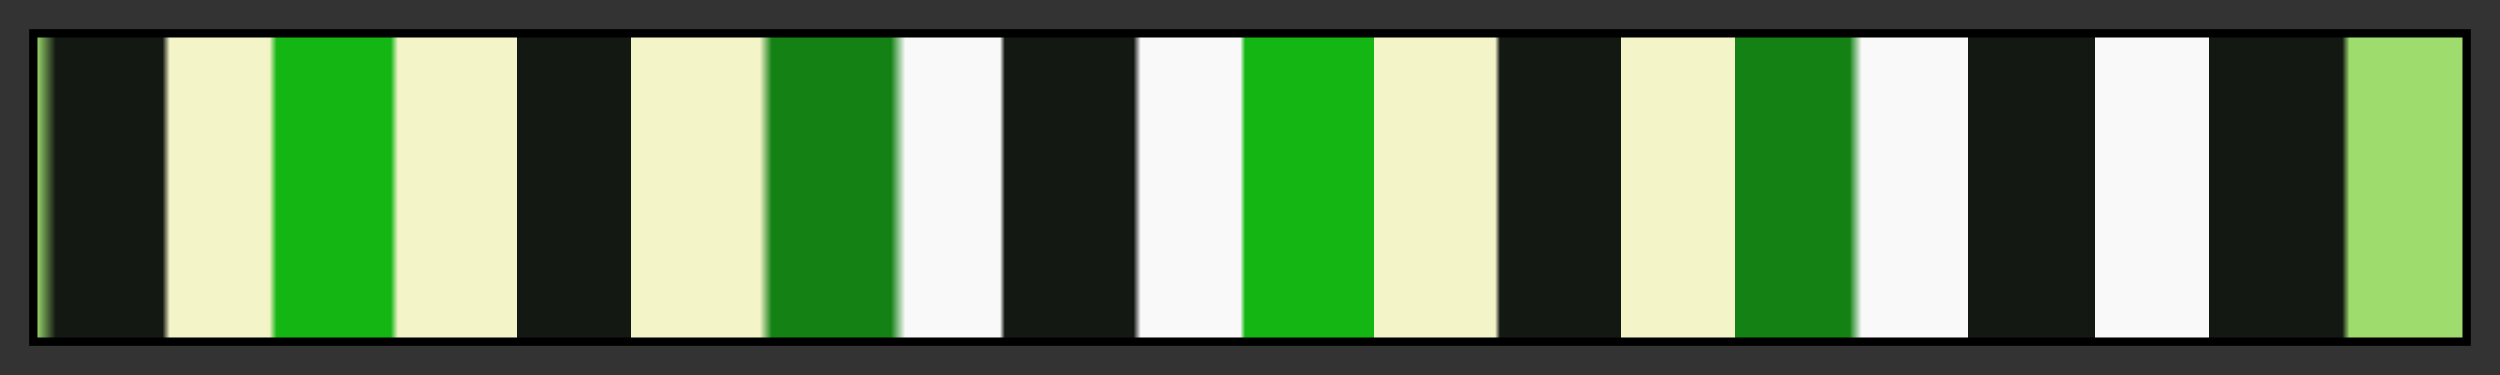 <svg height="45" viewBox="0 0 300 45" width="300" xmlns="http://www.w3.org/2000/svg" xmlns:xlink="http://www.w3.org/1999/xlink"><rect x="0" y="0" width="300" height="45" fill="#333333" stroke="none"/><linearGradient id="a" gradientUnits="objectBoundingBox" spreadMethod="pad" x1="0%" x2="100%" y1="0%" y2="0%"><stop offset="0" stop-color="#9edc6e"/><stop offset=".008" stop-color="#131813"/><stop offset=".052" stop-color="#131813"/><stop offset=".055" stop-color="#f4f4c9"/><stop offset=".096" stop-color="#f4f4c9"/><stop offset=".099" stop-color="#13b613"/><stop offset=".146" stop-color="#13b613"/><stop offset=".149" stop-color="#f4f4c9"/><stop offset=".198" stop-color="#f4f4c9"/><stop offset=".198" stop-color="#131813"/><stop offset=".245" stop-color="#131813"/><stop offset=".245" stop-color="#f4f4c9"/><stop offset=".298" stop-color="#f4f4c9"/><stop offset=".303" stop-color="#138113"/><stop offset=".352" stop-color="#138113"/><stop offset=".358" stop-color="#f9f9f9"/><stop offset=".397" stop-color="#f9f9f9"/><stop offset=".399" stop-color="#131813"/><stop offset=".452" stop-color="#131813"/><stop offset=".455" stop-color="#f9f9f9"/><stop offset=".496" stop-color="#f9f9f9"/><stop offset=".498" stop-color="#13b613"/><stop offset=".551" stop-color="#13b613"/><stop offset=".551" stop-color="#f4f4c9"/><stop offset=".601" stop-color="#f4f4c9"/><stop offset=".603" stop-color="#131813"/><stop offset=".653" stop-color="#131813"/><stop offset=".653" stop-color="#f4f4c9"/><stop offset=".7" stop-color="#f4f4c9"/><stop offset=".7" stop-color="#138113"/><stop offset=".747" stop-color="#138113"/><stop offset=".752" stop-color="#f9f9f9"/><stop offset=".796" stop-color="#f9f9f9"/><stop offset=".796" stop-color="#131813"/><stop offset=".848" stop-color="#131813"/><stop offset=".848" stop-color="#f9f9f9"/><stop offset=".895" stop-color="#f9f9f9"/><stop offset=".895" stop-color="#131813"/><stop offset=".95" stop-color="#131813"/><stop offset=".953" stop-color="#9edc6e"/><stop offset="1" stop-color="#9edc6e"/></linearGradient><path d="m4 4h292v37h-292z" fill="url(#a)" stroke="#000"/></svg>